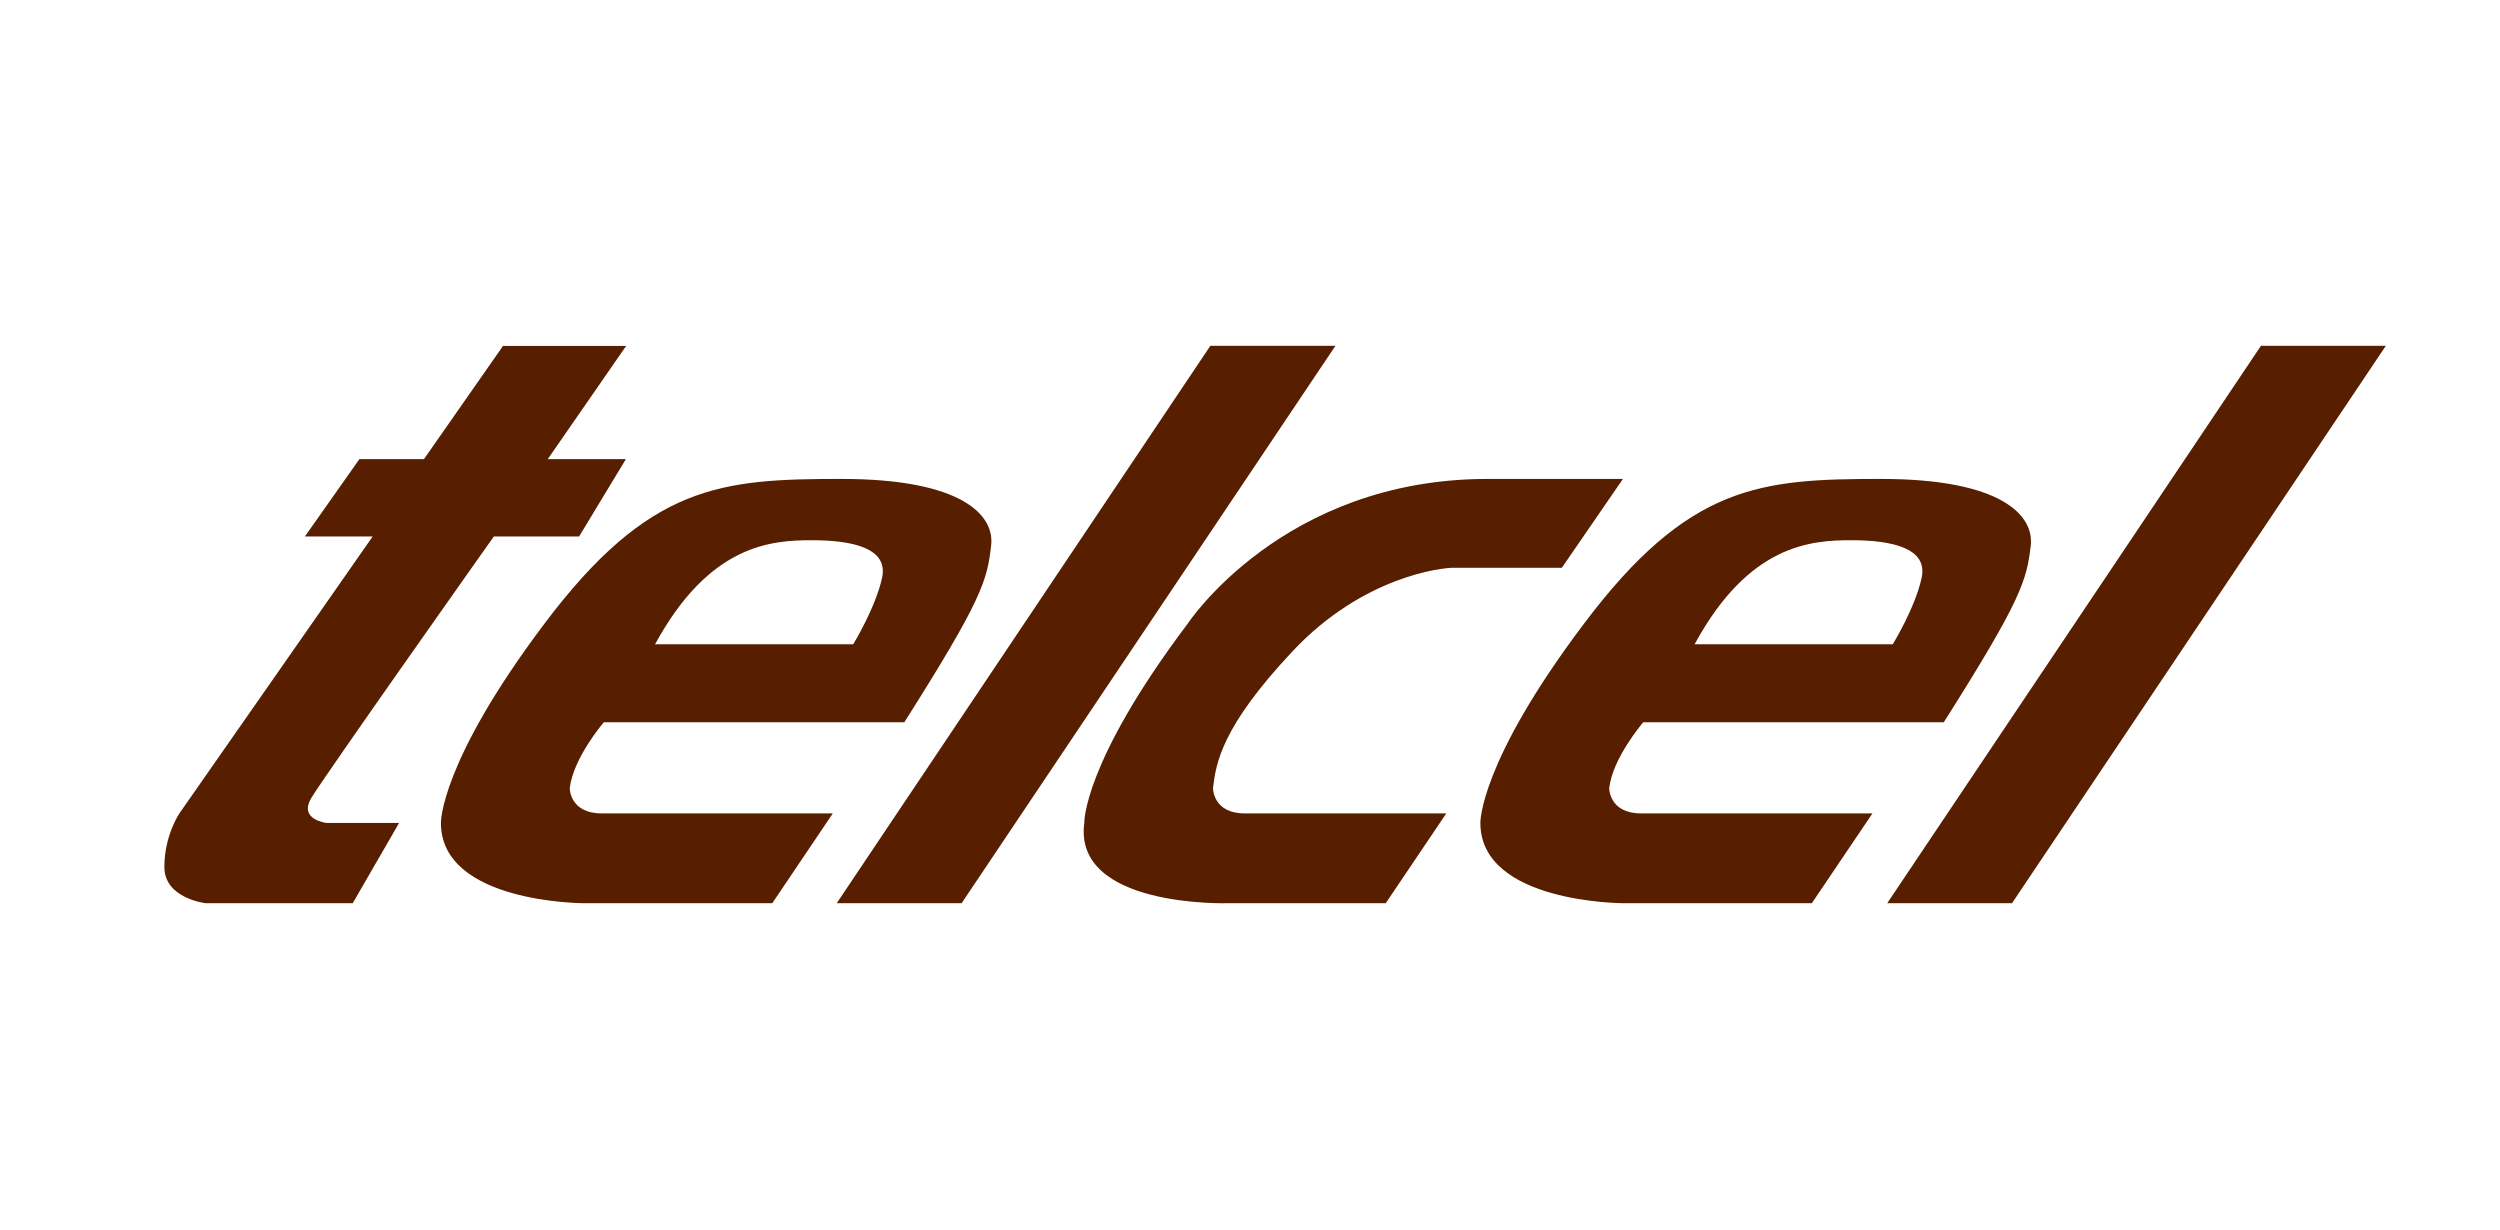 <svg width="122" height="60" viewBox="0 0 122 60" fill="none" xmlns="http://www.w3.org/2000/svg">
<path fill-rule="evenodd" clip-rule="evenodd" d="M24.548 16.88L20.688 22.406H17.538L14.878 26.18H18.186L8.754 39.694C8.754 39.694 8.021 40.767 8.021 42.309C8.021 43.852 10.041 44.077 10.041 44.077H17.213L19.477 40.158H15.927C15.927 40.158 14.554 40.003 15.197 38.934C15.846 37.847 24.1 26.18 24.1 26.18H28.26L30.543 22.406H26.73L30.557 16.88H24.552H24.548ZM46.927 44.077L65.17 16.875H59.065L40.832 44.077H46.927ZM98.186 44.077L116.429 16.875H110.334L92.096 44.077H98.186ZM31.968 31.439H41.637C41.637 31.439 42.719 29.672 43.043 28.209C43.372 26.747 41.604 26.363 39.621 26.363C37.639 26.363 34.627 26.559 31.968 31.439ZM44.134 35.245H29.466C29.466 35.245 27.969 36.989 27.803 38.47C27.803 38.47 27.803 39.694 29.356 39.694H40.641L37.687 44.077H28.494C28.494 44.077 21.517 44.077 21.517 40.158C21.517 40.158 21.45 37.233 26.568 30.436C31.687 23.63 35.189 23.372 41.075 23.372C46.96 23.372 48.552 25.153 48.366 26.63C48.171 28.317 47.961 29.203 44.134 35.241M82.698 31.439H92.367C92.367 31.439 93.454 29.672 93.773 28.209C94.102 26.747 92.324 26.363 90.351 26.363C88.379 26.363 85.347 26.559 82.698 31.439ZM94.86 35.245H80.191C80.191 35.245 78.69 36.989 78.528 38.47C78.528 38.47 78.528 39.694 80.082 39.694H91.376L88.417 44.077H79.228C79.228 44.077 72.242 44.077 72.242 40.158C72.242 40.158 72.171 37.233 77.298 30.436C82.417 23.63 85.919 23.372 91.8 23.372C97.681 23.372 99.268 25.153 99.101 26.63C98.896 28.317 98.686 29.203 94.86 35.241M59.194 38.47C59.194 38.47 59.194 39.694 60.738 39.694H70.579L67.624 44.077H59.89C59.89 44.077 52.36 44.302 52.913 40.158C52.913 40.158 52.836 37.233 57.955 30.441C57.955 30.441 62.592 23.372 72.59 23.372H79.2L76.217 27.708H70.893C70.407 27.708 66.542 28.092 63.078 31.781C59.613 35.47 59.337 37.233 59.194 38.47Z" fill="#571F00"/>
</svg>
